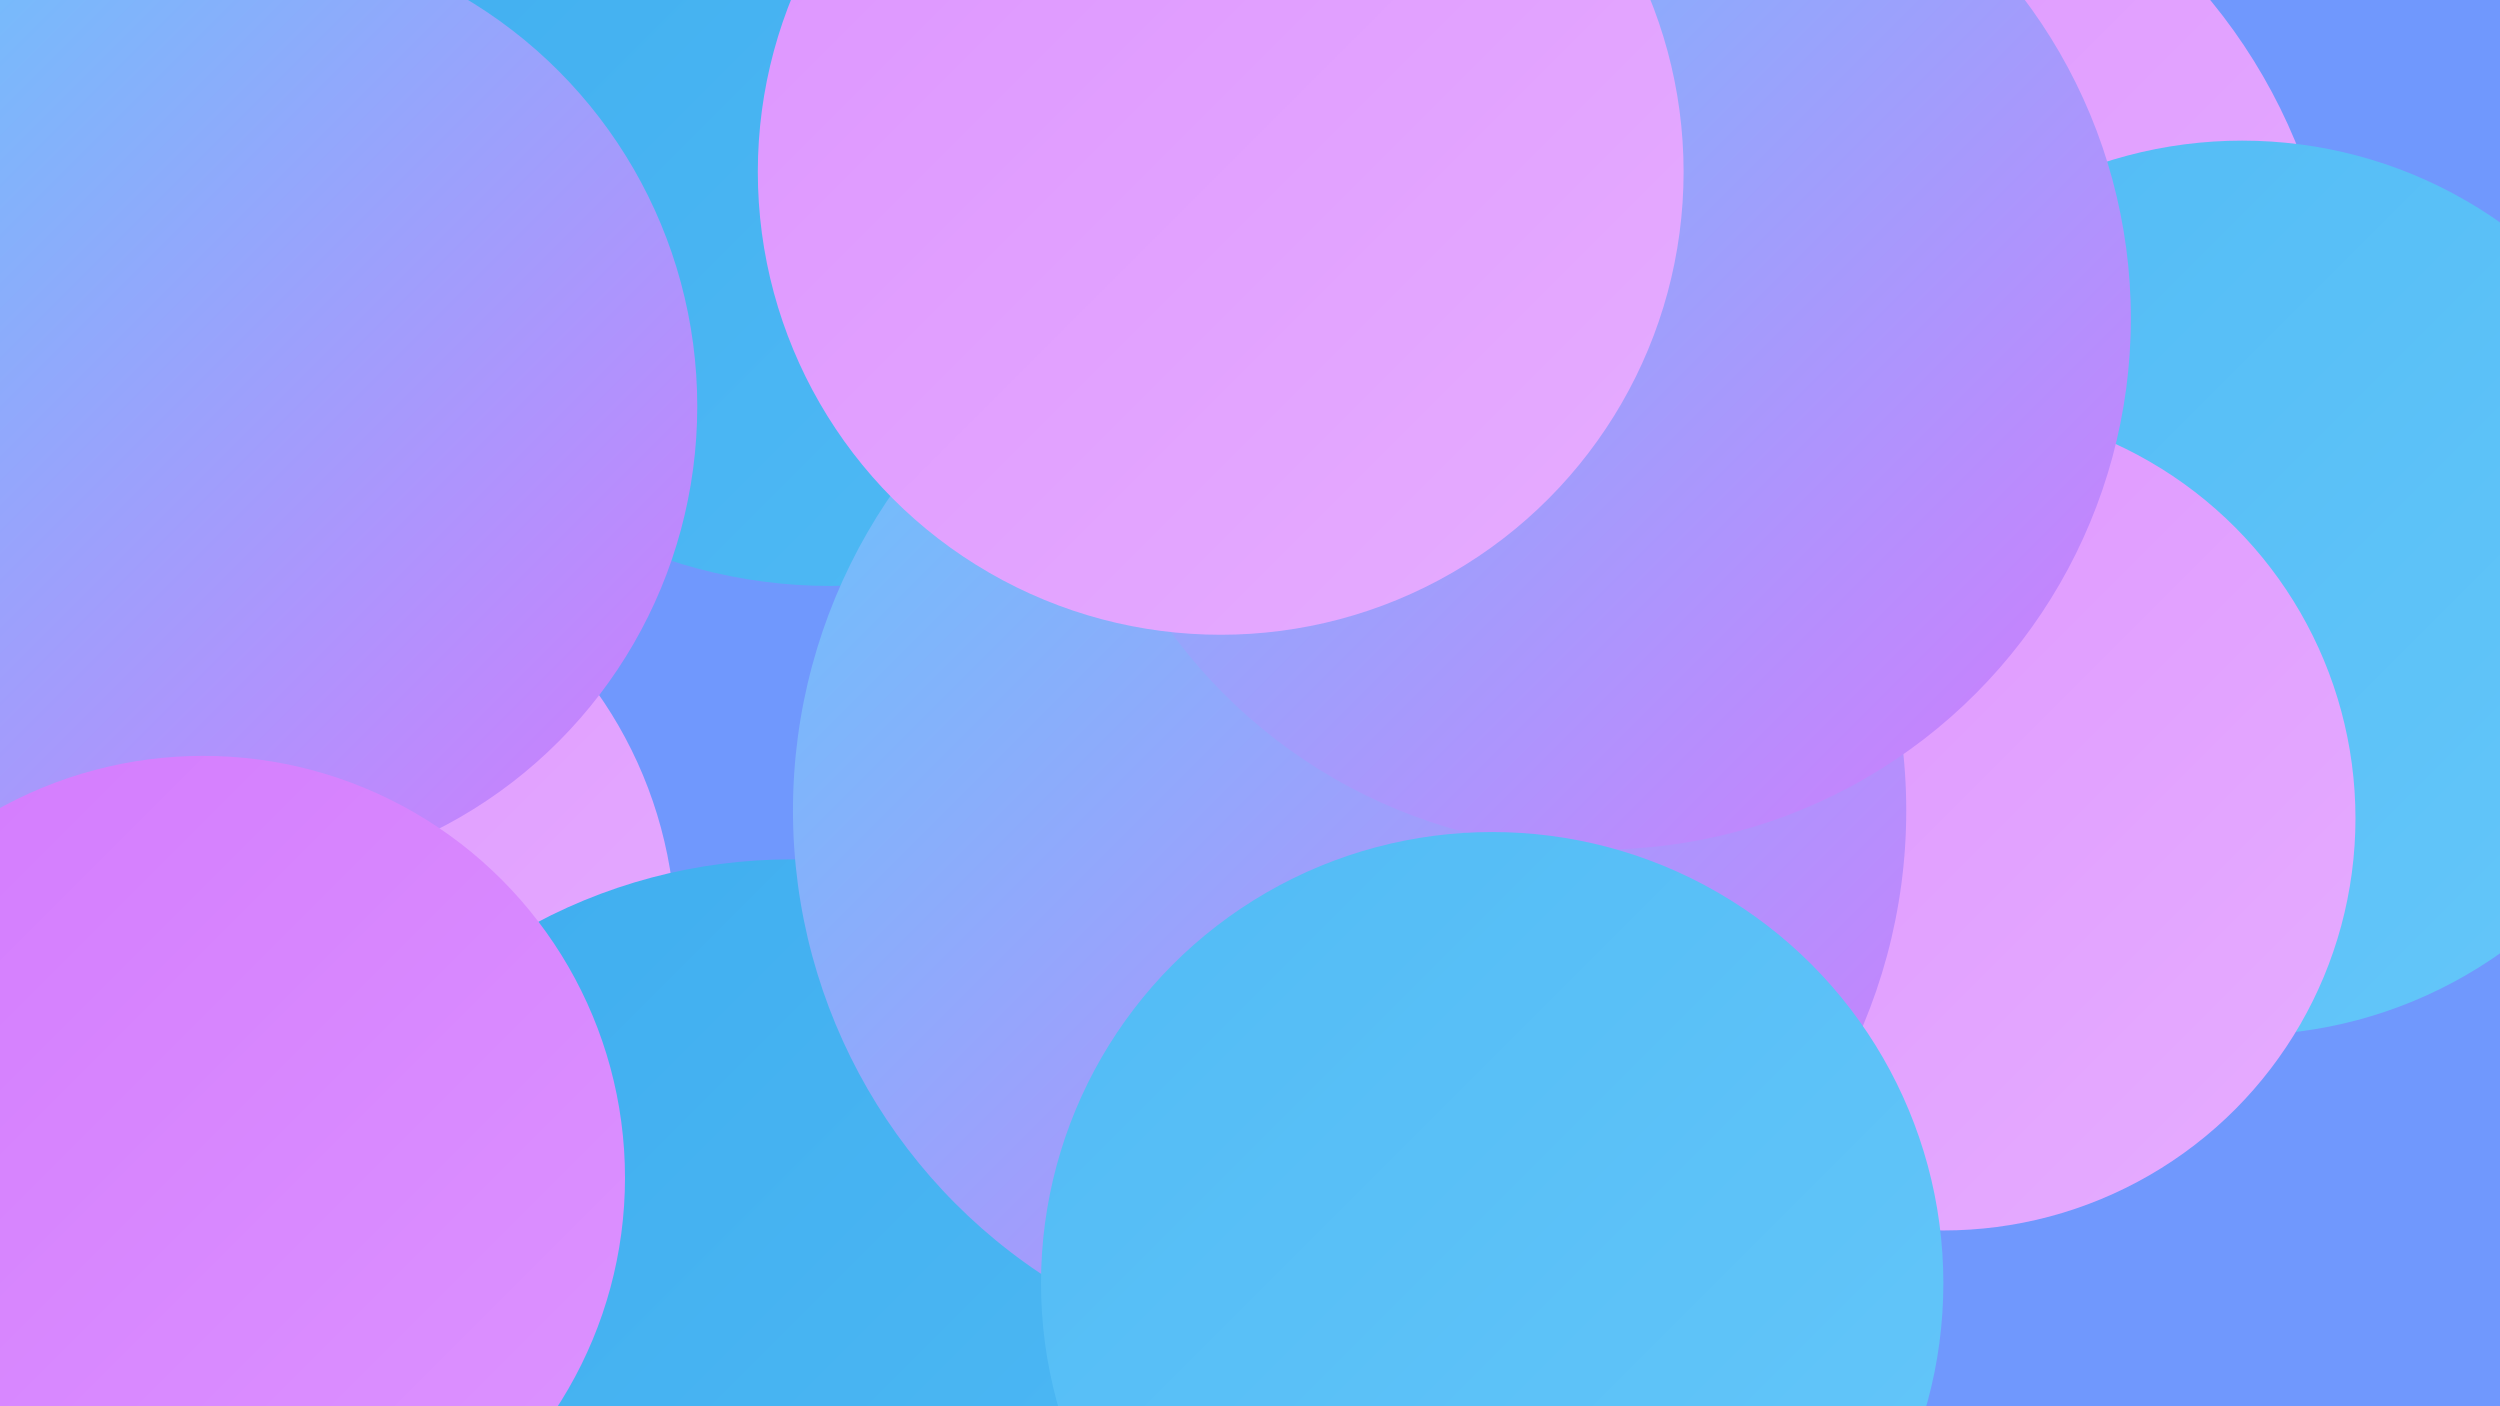 <?xml version="1.0" encoding="UTF-8"?><svg width="1280" height="720" xmlns="http://www.w3.org/2000/svg"><defs><linearGradient id="grad0" x1="0%" y1="0%" x2="100%" y2="100%"><stop offset="0%" style="stop-color:#2c9fe7;stop-opacity:1" /><stop offset="100%" style="stop-color:#3eadef;stop-opacity:1" /></linearGradient><linearGradient id="grad1" x1="0%" y1="0%" x2="100%" y2="100%"><stop offset="0%" style="stop-color:#3eadef;stop-opacity:1" /><stop offset="100%" style="stop-color:#51bbf5;stop-opacity:1" /></linearGradient><linearGradient id="grad2" x1="0%" y1="0%" x2="100%" y2="100%"><stop offset="0%" style="stop-color:#51bbf5;stop-opacity:1" /><stop offset="100%" style="stop-color:#65c7fa;stop-opacity:1" /></linearGradient><linearGradient id="grad3" x1="0%" y1="0%" x2="100%" y2="100%"><stop offset="0%" style="stop-color:#65c7fa;stop-opacity:1" /><stop offset="100%" style="stop-color:#d37afe;stop-opacity:1" /></linearGradient><linearGradient id="grad4" x1="0%" y1="0%" x2="100%" y2="100%"><stop offset="0%" style="stop-color:#d37afe;stop-opacity:1" /><stop offset="100%" style="stop-color:#dd94ff;stop-opacity:1" /></linearGradient><linearGradient id="grad5" x1="0%" y1="0%" x2="100%" y2="100%"><stop offset="0%" style="stop-color:#dd94ff;stop-opacity:1" /><stop offset="100%" style="stop-color:#e6adff;stop-opacity:1" /></linearGradient><linearGradient id="grad6" x1="0%" y1="0%" x2="100%" y2="100%"><stop offset="0%" style="stop-color:#e6adff;stop-opacity:1" /><stop offset="100%" style="stop-color:#2c9fe7;stop-opacity:1" /></linearGradient></defs><rect width="1280" height="720" fill="#7098fd" /><circle cx="623" cy="640" r="181" fill="url(#grad6)" /><circle cx="786" cy="558" r="196" fill="url(#grad3)" /><circle cx="707" cy="593" r="199" fill="url(#grad2)" /><circle cx="566" cy="34" r="239" fill="url(#grad0)" /><circle cx="824" cy="0" r="282" fill="url(#grad5)" /><circle cx="618" cy="691" r="249" fill="url(#grad3)" /><circle cx="839" cy="417" r="244" fill="url(#grad1)" /><circle cx="911" cy="182" r="286" fill="url(#grad5)" /><circle cx="1148" cy="301" r="229" fill="url(#grad2)" /><circle cx="127" cy="481" r="219" fill="url(#grad5)" /><circle cx="425" cy="37" r="263" fill="url(#grad1)" /><circle cx="405" cy="718" r="278" fill="url(#grad1)" /><circle cx="739" cy="149" r="217" fill="url(#grad6)" /><circle cx="995" cy="419" r="211" fill="url(#grad5)" /><circle cx="691" cy="415" r="285" fill="url(#grad3)" /><circle cx="819" cy="163" r="272" fill="url(#grad3)" /><circle cx="114" cy="208" r="243" fill="url(#grad3)" /><circle cx="625" cy="88" r="237" fill="url(#grad5)" /><circle cx="764" cy="657" r="231" fill="url(#grad2)" /><circle cx="104" cy="603" r="216" fill="url(#grad4)" /></svg>